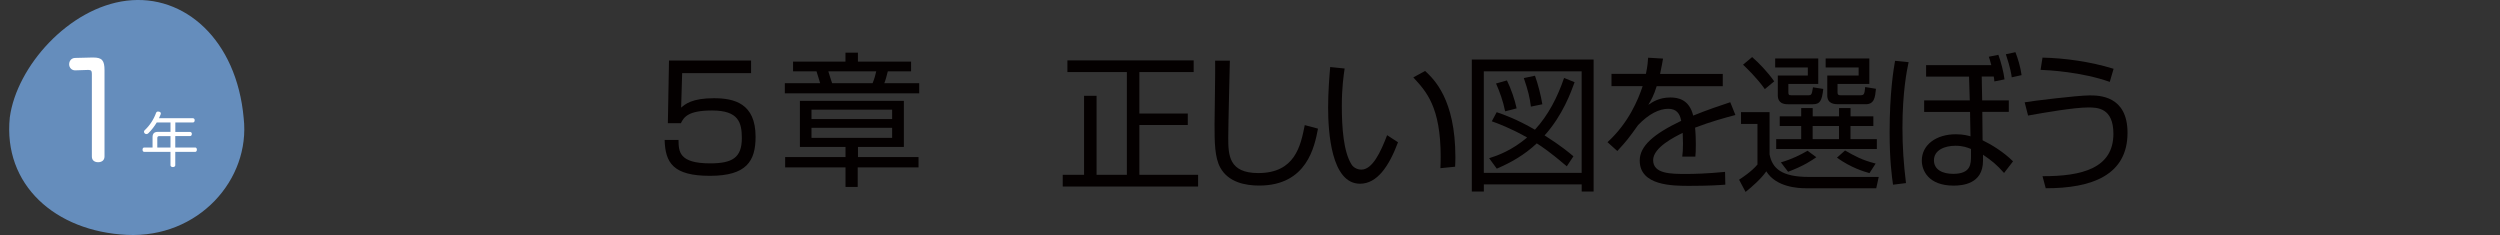 <?xml version="1.0" encoding="UTF-8"?><svg id="_レイヤー_2" xmlns="http://www.w3.org/2000/svg" xmlns:xlink="http://www.w3.org/1999/xlink" viewBox="0 0 543.72 51.11"><rect x="0" y="0" width="543.72" height="51.11" fill="#333333" stroke="none"/><defs><style>.cls-1{clip-path:url(#clippath);}.cls-2{fill:none;}.cls-2,.cls-3,.cls-4,.cls-5{stroke-width:0px;}.cls-3{fill:#658dbc;}.cls-6{clip-path:url(#clippath-1);}.cls-7{clip-path:url(#clippath-2);}.cls-4{fill:#040000;}.cls-8{isolation:isolate;}.cls-5{fill:#fff;}</style><clipPath id="clippath"><rect class="cls-2" width="474.61" height="51.11"/></clipPath><clipPath id="clippath-1"><rect class="cls-2" width="543.72" height="51.11"/></clipPath><clipPath id="clippath-2"><rect class="cls-2" width="474.61" height="51.11"/></clipPath></defs><g id="_レイヤー_1-2"><g id="_グループ_351"><g id="_グループ_343-4"><g class="cls-1"><g id="_グループ_342-4"><path id="_パス_1253-4" class="cls-3" d="M53,25.7c1.5,13.38-9.88,26.13-25.42,25.38S.63,40.21,2.13,25.54C3.63,14.42,15,1.67,27.55.15c12.55-1.52,23.92,8.47,25.45,25.55"/><path id="_パス_1257-4" class="cls-5" d="M41.32,28.69c.22,0,.4.17.4.38,0,.02,0,.04,0,.06,0,.27-.14.47-.4.47h-3.2v2.48h4.34c.23,0,.36.21.36.47s-.13.48-.36.48h-4.34v2.92c0,.23-.23.39-.52.39s-.52-.16-.52-.39v-2.92h-5.72c-.24,0-.36-.22-.36-.48s.13-.47.36-.47h1.82v-2.24c0-.82.38-1.16,1.18-1.16h2.72v-2.05h-2.99c-.51.86-1.12,1.65-1.83,2.35-.11.12-.26.18-.42.18-.14,0-.26-.05-.36-.14-.1-.09-.16-.22-.17-.36,0-.13.06-.25.16-.34,1.11-1.04,1.95-2.33,2.47-3.76.06-.18.23-.31.43-.3.07,0,.15.01.22.03.25.05.39.18.39.38,0,.07-.01.14-.04.21-.12.29-.23.56-.36.83h7.37c.22,0,.4.19.39.41,0,.02,0,.03,0,.05,0,.26-.14.47-.39.47h-3.82v2.05h3.2ZM37.08,32.08v-2.48h-2.43c-.27,0-.44.12-.44.43v2.06h2.87Z"/></g></g></g><g id="_5" class="cls-8"><g class="cls-8"><path class="cls-4" d="M163.35,13.17v2.74h-14.99l-.22,7.5c.88-.76,2.36-2.05,7.12-2.05,4.5,0,9.07,1.17,9.07,8.38,0,5.29-1.95,8.5-9.92,8.5s-9.73-2.8-9.86-7.81h3.02c.03,2.49.06,5.1,6.87,5.1,4.79,0,6.9-1.2,6.9-5.48,0-3.37-.69-6.02-6.46-6.02-5.1,0-6.11,1.35-6.8,2.77h-2.83l.25-13.64h17.86Z"/></g></g><g id="_章-4" class="cls-8"><g class="cls-8"><path class="cls-4" d="M198.16,15.51h-5.07c-.32,1.23-.41,1.67-.76,2.58h7.59v2.21h-29.23v-2.21h7.68c-.09-.41-.69-2.21-.79-2.58h-5.1v-2.11h11.4v-1.95h2.71v1.95h11.56v2.11ZM196.58,31.95h-9.98v2.21h13.17v2.24h-13.23v4.25h-2.65v-4.25h-13.13v-2.24h13.13v-2.21h-9.92v-10.02h22.61v10.02ZM194.03,23.85h-17.54v2.05h17.54v-2.05ZM194.03,27.79h-17.54v2.2h17.54v-2.2ZM189.78,18.09c.41-.95.66-1.98.79-2.58h-10.42c.09.38.69,2.17.82,2.58h8.82Z"/></g></g><g id="_グループ_345-4"><g class="cls-6"><g id="_グループ_344-4"><g id="_正しい図を選ぼう" class="cls-8"><g class="cls-8"><path class="cls-4" d="M259.61,13.14v2.53h-11.81v9.02h10.53v2.5h-10.53v10.82h12.77v2.56h-29.44v-2.56h4.64v-17.18h2.72v17.18h6.59V15.67h-12.93v-2.53h27.45Z"/><path class="cls-4" d="M267.48,13.2c0,.26-.35,14.08-.35,16.73,0,3.81.13,7.71,6.53,7.71,8,0,9.22-5.92,10.11-10.43l2.88.77c-.74,3.84-2.37,12.38-12.8,12.38-2.98,0-6.69-.7-8.45-3.9-1.22-2.21-1.25-5.54-1.25-9.38,0-2.21.19-11.9.13-13.89h3.2Z"/><path class="cls-4" d="M292.44,14.9c-.22,1.54-.61,4.19-.61,8.1,0,4.86.38,10.02,2.11,12.77.32.54,1.12,1.12,2.14,1.12,2.4,0,4.19-3.78,5.6-7.49l2.37,1.54c-1.95,5.22-4.54,9.02-8.26,9.02-6.27,0-6.94-11.26-6.94-16.58,0-3.29.26-6.62.45-8.8l3.14.32ZM313.27,36.59c.03-.74.06-1.47.06-2.5,0-10.85-3.14-14.21-5.95-17.25l2.56-1.41c1.89,1.76,6.59,6.11,6.59,18.78,0,.86-.03,1.44-.06,2.05l-3.2.32Z"/><path class="cls-4" d="M346.59,12.95v28.7h-2.59v-1.54h-21.28v1.54h-2.62V12.95h26.49ZM343.99,15.51h-21.28v22.08h21.28V15.51ZM342.46,17.87c-.8,2.21-2.59,7.2-6.53,11.58,3.46,2.18,5.38,3.78,6.27,4.54l-1.44,2.18c-3.55-3.04-5.47-4.32-6.53-4.99-2.66,2.5-5.57,4.16-8.7,5.5l-1.66-2.27c1.86-.58,4.96-1.7,8.26-4.51-3.65-2.05-6.27-3.01-7.68-3.52l1.06-1.98c1.44.48,4.32,1.5,8.32,3.81,2.94-3.2,4.93-7.14,6.34-11.26l2.3.93ZM327.35,24.21c-.45-2.24-1.15-4.16-1.98-6.05l2.37-.67c.86,1.73,1.73,4.25,2.11,6.08l-2.5.64ZM332.95,23.19c-.22-1.89-.61-3.52-1.54-6.21l2.43-.51c.64,1.76,1.31,4.38,1.6,6.21l-2.5.51Z"/><path class="cls-4" d="M361.69,12.75c-.16.86-.29,1.7-.64,3.33h13.63v2.66h-14.37c-.64,2.08-1.22,3.04-1.82,4.06.9-.61,2.34-1.6,4.8-1.6,1.66,0,4.1.42,4.96,3.94,3.07-1.25,5.95-2.21,8.06-2.91l1.12,2.78c-2.4.64-5.34,1.44-8.77,2.75.13,1.31.16,2.72.16,3.68,0,1.22-.03,1.98-.1,2.62h-2.85c.1-.9.16-1.44.16-2.82,0-.7-.03-1.66-.06-2.34-1.63.8-6.43,3.14-6.43,5.92,0,3.01,3.87,3.01,7.26,3.01,1.41,0,4.45-.06,8.38-.45l.06,2.78c-1.28.1-3.62.26-7.81.26-3.58,0-10.81,0-10.81-5.5,0-3.17,3.04-5.79,9.02-8.64-.29-1.66-1.09-2.62-2.82-2.62-1.89,0-4.19,1.06-6.56,3.55-2.14,2.98-2.37,3.3-4.51,5.63l-2.14-1.92c4.58-4.16,6.69-9.28,7.65-12.19h-6.78v-2.66h7.49c.38-1.82.42-2.66.48-3.52l3.23.19Z"/><path class="cls-4" d="M384.86,24.4v9.18c.58,3.01,2.56,4.9,8.54,4.9h15.2l-.54,2.46h-15.33c-1.54,0-6.43-.19-8.58-3.68-1.12,1.63-3.14,3.39-4.51,4.48l-1.41-2.66c.54-.35,2.72-1.76,4-3.3v-8.83h-3.58v-2.56h6.21ZM383.83,19.38c-1.66-2.37-3.97-4.58-4.74-5.31l1.98-1.66c1.5,1.31,3.33,3.2,4.8,5.28l-2.05,1.7ZM395.45,12.72v5.54h-6.5v1.79c0,.51.06.67.64.67h3.65c.77,0,.8-.16,1.06-1.73l2.24.35c-.29,2.62-.74,3.33-2.24,3.33h-5.47c-.8,0-2.18-.16-2.18-1.95v-4.29h6.53v-1.76h-7.1v-1.95h9.38ZM407.42,27.41h-4.96v2.85h5.73v2.14h-21.89v-2.14h5.44v-2.85h-4.67v-2.11h4.67v-1.79h2.5v1.79h5.73v-1.79h2.5v1.79h4.96v2.11ZM387.32,35.31c2.27-.64,4.35-1.66,5.79-2.53l1.92,1.41c-.96.67-2.66,1.86-6.14,3.17l-1.57-2.05ZM399.96,27.41h-5.73v2.85h5.73v-2.85ZM406.55,18.26h-6.91v1.82c0,.64.35.64.74.64h4.22c.86,0,.9-.29,1.06-1.79l2.34.38c-.19,1.89-.35,3.36-2.24,3.36h-5.95c-.8,0-2.4-.06-2.4-1.92v-4.32h6.82v-1.76h-7.17v-1.95h9.5v5.54ZM401.27,32.72c2.24,1.28,3.58,2.05,6.66,2.85l-1.34,2.08c-1.15-.32-4-1.15-7.07-3.36l1.76-1.57Z"/><path class="cls-4" d="M415.1,13.52c-.38,1.76-1.34,6.53-1.34,14.27,0,4.22.26,7.84.77,12.03l-2.82.35c-.26-1.86-.74-5.25-.74-11.39,0-8.67.86-13.7,1.18-15.55l2.94.29ZM434.62,11.92c.54,1.47,1.15,3.74,1.34,5.34l-2.21.45c-.06-.54-.06-.74-.13-1.06h-2.62l.1,5.18h5.79v2.5h-5.76l.06,6.18c1.79.86,4.54,2.5,6.62,4.58l-1.95,2.53c-1.66-1.86-2.56-2.59-4.58-3.97v1.31c0,5.09-4.54,5.41-6.4,5.41-5.5,0-6.91-3.33-6.91-5.44,0-3.49,3.2-5.73,7.39-5.73,1.7,0,2.75.32,3.2.45l-.1-5.31h-9.98v-2.5h9.92l-.16-5.18h-9.34v-2.5h14.18c-.29-1.12-.35-1.28-.54-1.82l2.08-.42ZM428.67,32.4c-.8-.32-1.76-.7-3.39-.7-2.37,0-4.67.96-4.67,3.17,0,2.05,1.89,2.94,4.19,2.94,3.9,0,3.87-2.21,3.87-4.03v-1.38ZM437.53,16.82c-.1-.7-.26-1.95-1.28-5.02l2.08-.45c.54,1.38,1.09,3.17,1.34,4.99l-2.14.48Z"/><path class="cls-4" d="M444.22,38.32c8.58.03,15.42-1.73,15.42-9.22,0-5.66-3.49-5.73-5.47-5.73-3.07,0-9.54,1.12-13.09,1.76l-.74-2.88c1.38-.26,11.49-1.5,14.11-1.5,2.02,0,8.26,0,8.26,8.13,0,9.22-7.78,12.09-17.79,12.06l-.7-2.62ZM458.84,17.81c-6.11-2.18-13.41-2.56-15.04-2.62l.42-2.66c4.77.1,10.4.86,15.46,2.43l-.83,2.85Z"/></g></g></g></g></g><g id="_グループ_347-4"><g class="cls-7"><g id="_グループ_346-4"><g id="_1-5" class="cls-8"><g class="cls-8"><path class="cls-5" d="M22.73,34.03c0,.84-.61,1.25-1.39,1.25s-1.36-.41-1.36-1.22v-17.98c0-.64-.15-.87-.75-.87h-.12l-2.73.09h-.06c-.75,0-1.28-.61-1.28-1.31,0-.75.49-1.36,1.28-1.39l3.71-.09h.26c1.91,0,2.44.64,2.44,2.76v18.77Z"/></g></g></g></g></g></g></g></svg>